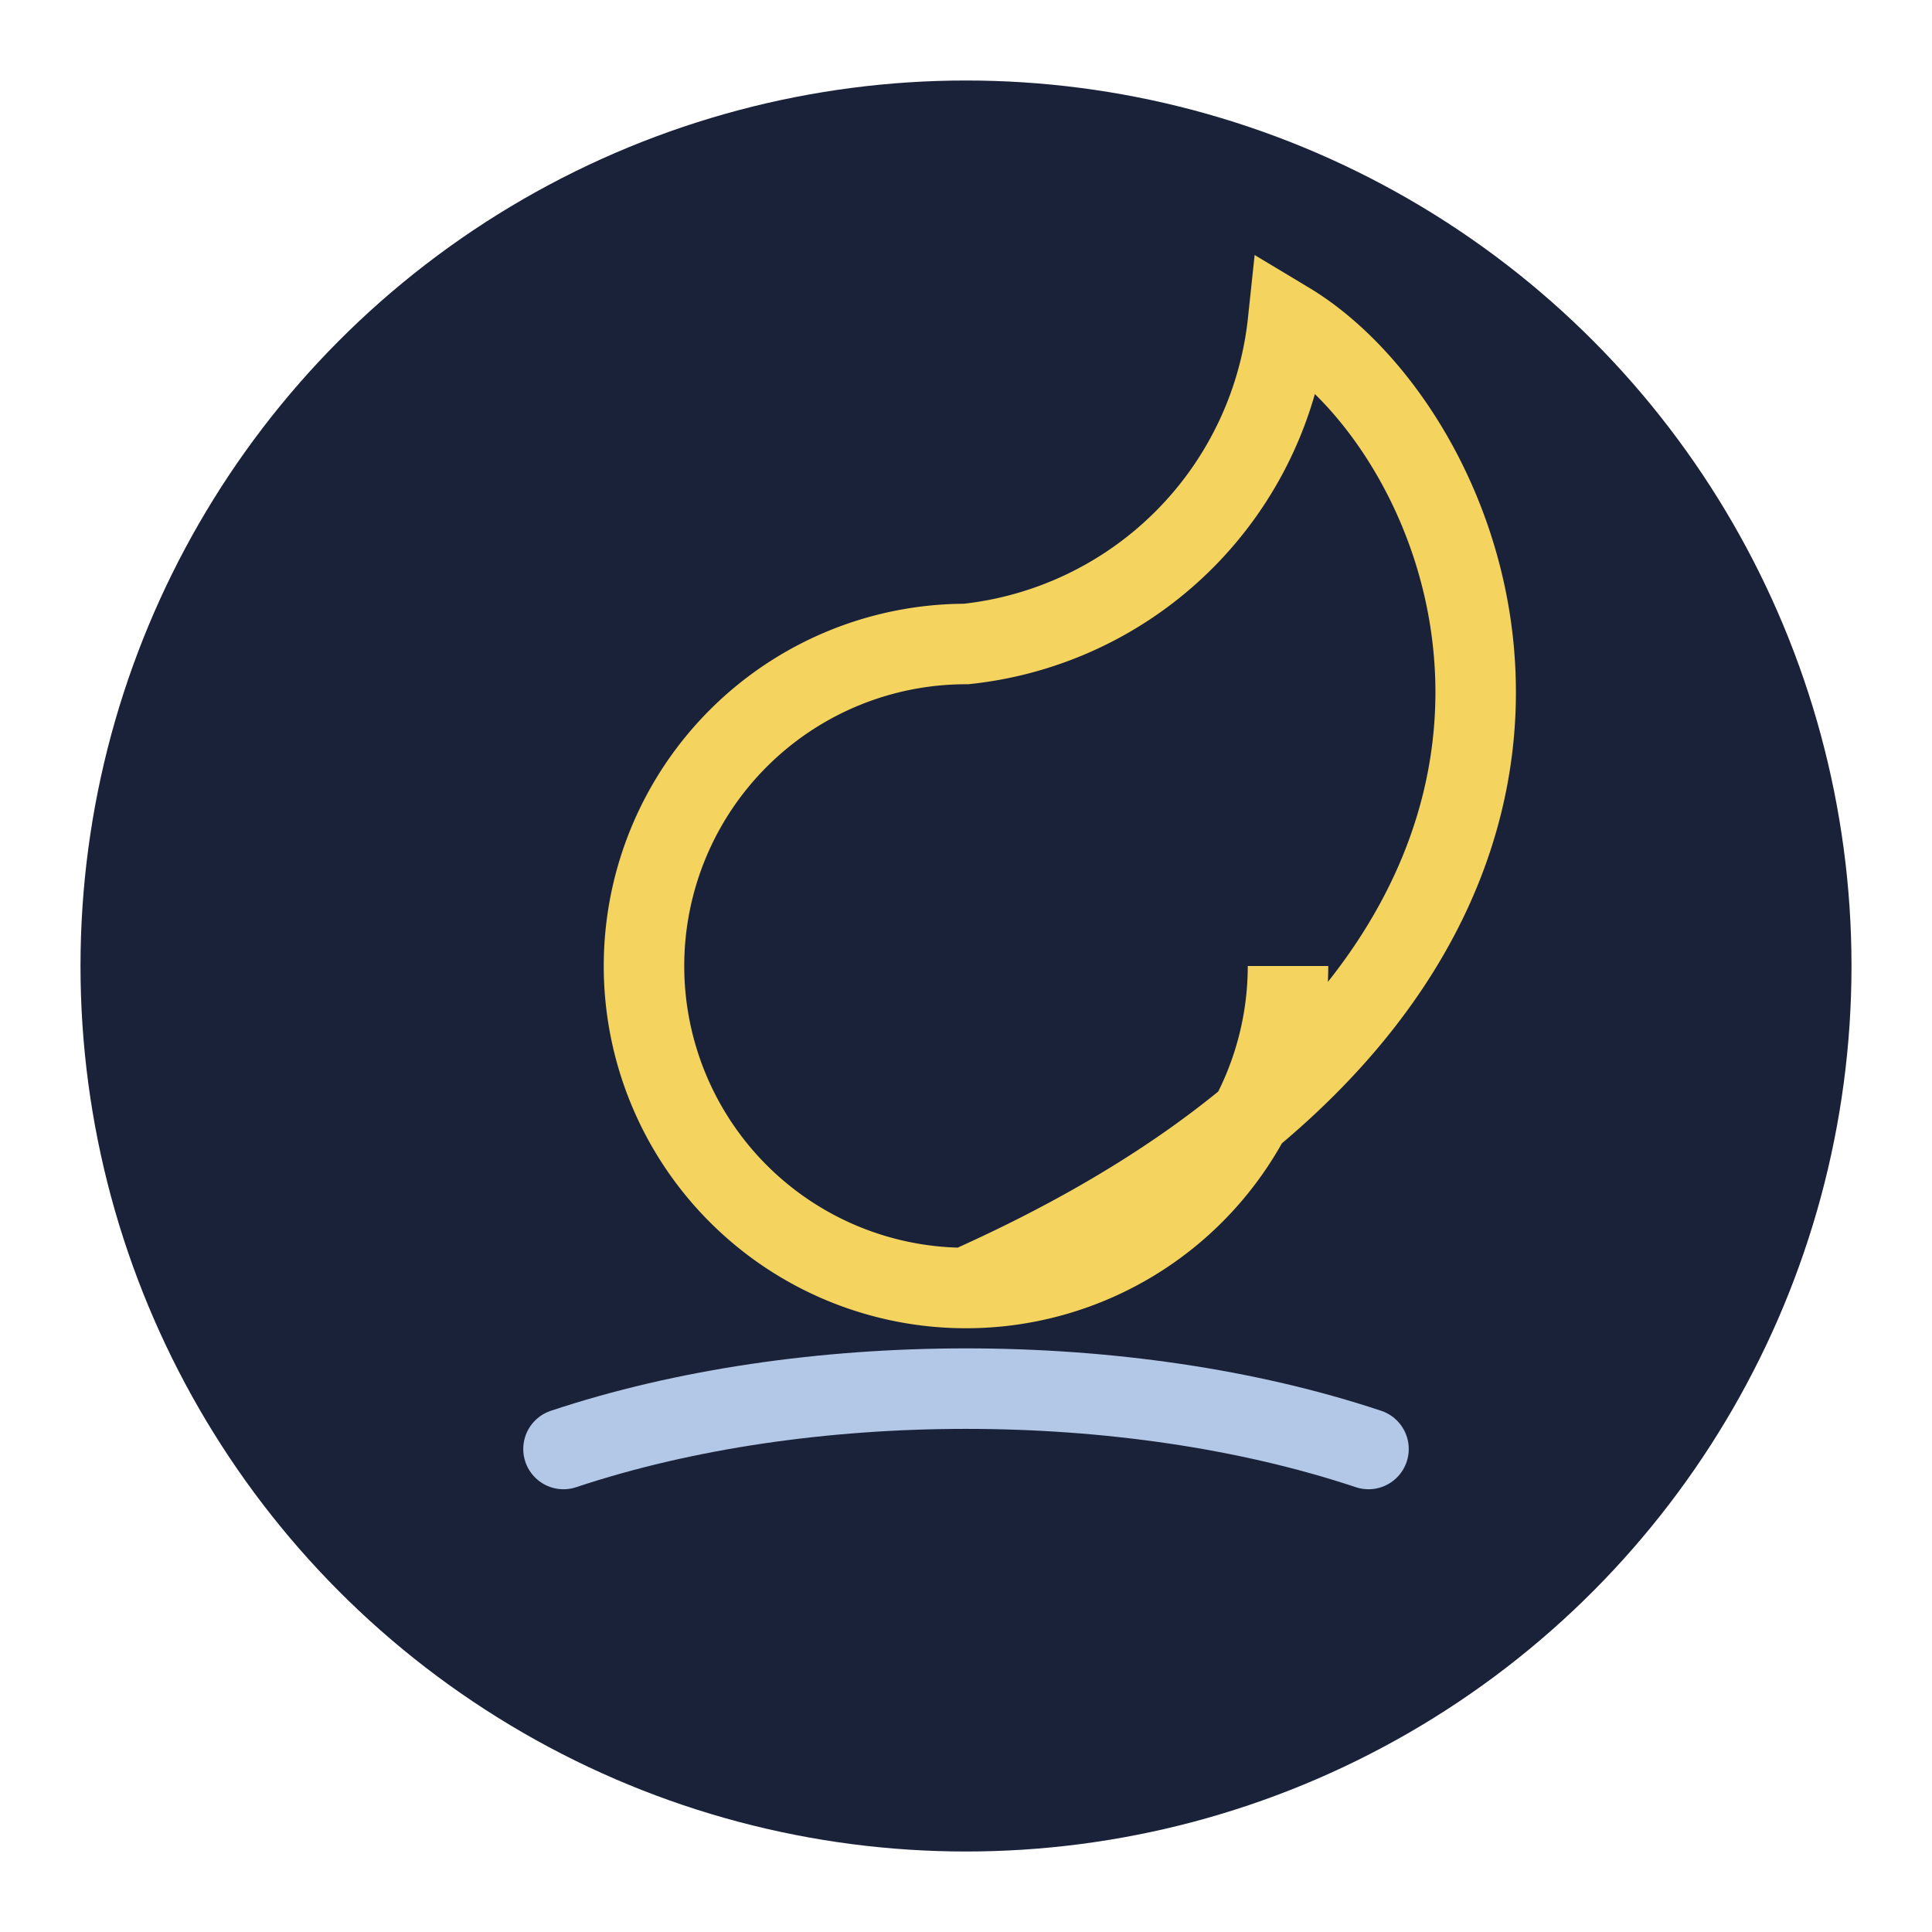 <?xml version="1.0" encoding="UTF-8"?>
<svg xmlns="http://www.w3.org/2000/svg" width="48" height="48" viewBox="0 0 48 48"><circle cx="24" cy="24" r="22" fill="#1A223A"/><path d="M32 24a8 8 0 1 1-8-8 9 9 0 0 0 8-8c5 3 10 16-8 24" fill="none" stroke="#F4D35E" stroke-width="2"/><path d="M14 36c6-2 14-2 20 0" fill="none" stroke="#B3C7E6" stroke-width="2" stroke-linecap="round"/></svg>